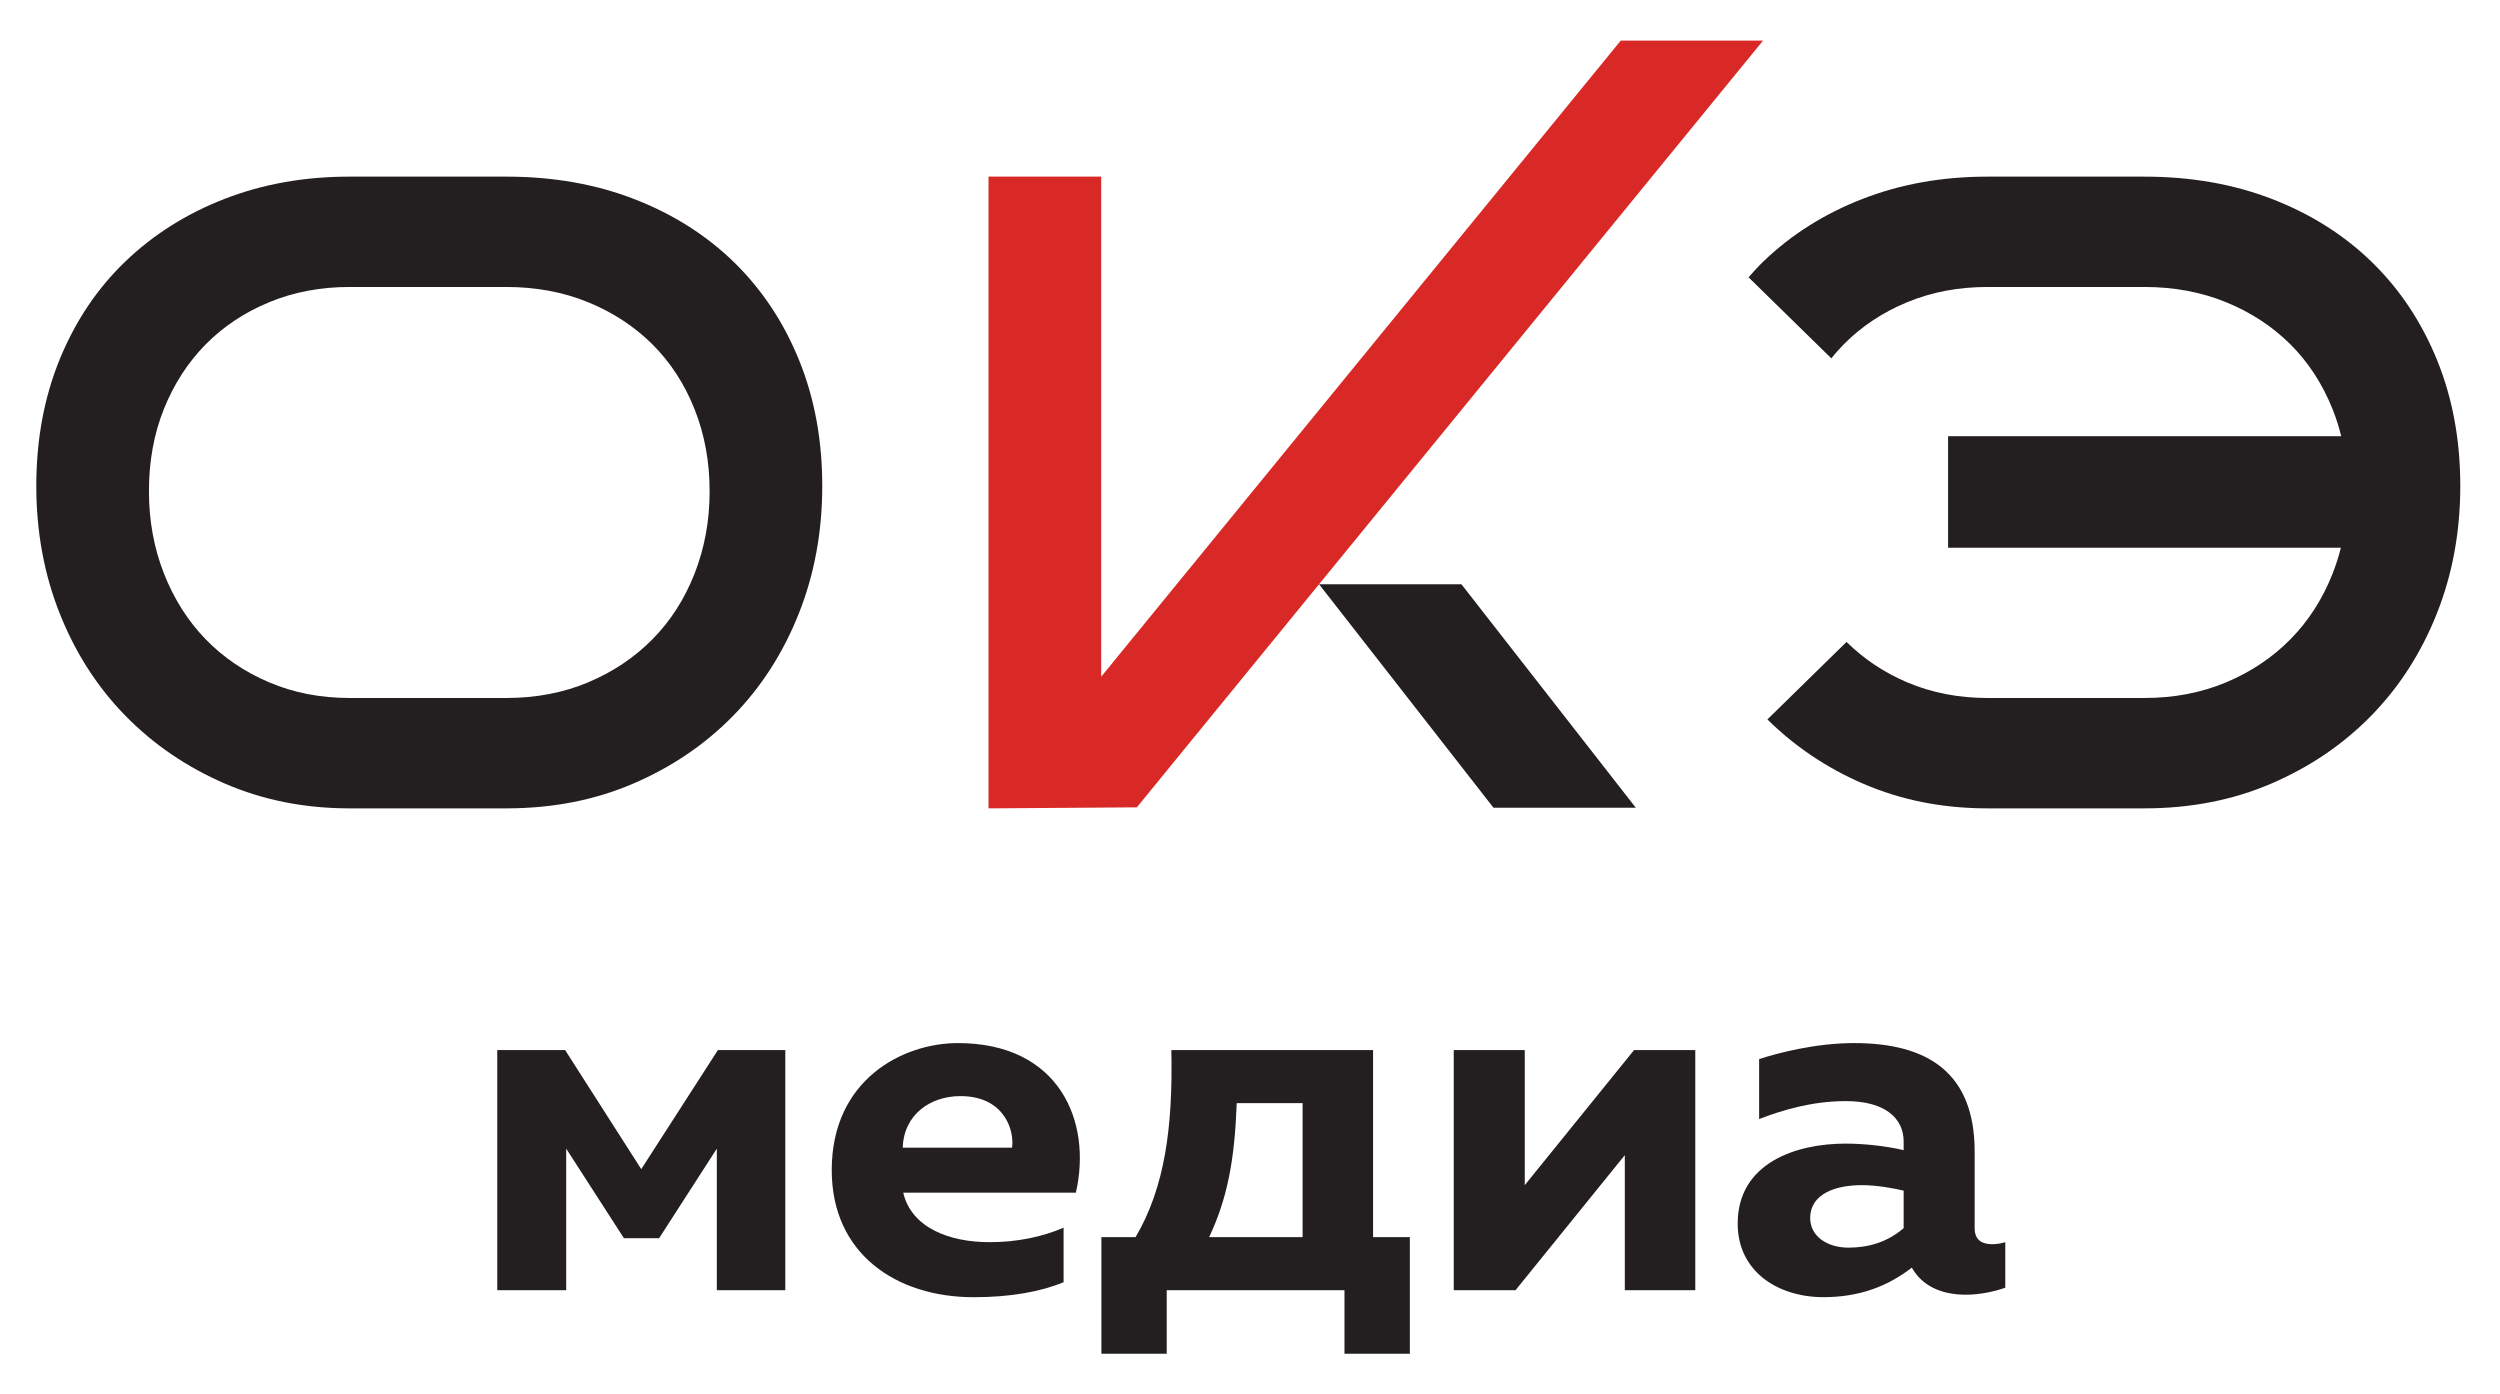 <?xml version="1.0" encoding="UTF-8"?> <svg xmlns="http://www.w3.org/2000/svg" width="52" height="29" viewBox="0 0 52 29" fill="none"><path d="M10.534 14.518C11.149 14.518 11.716 14.41 12.232 14.193C12.749 13.976 13.194 13.678 13.57 13.298C13.945 12.919 14.237 12.464 14.446 11.934C14.655 11.404 14.76 10.831 14.76 10.217C14.76 9.602 14.655 9.033 14.446 8.509C14.237 7.985 13.945 7.536 13.57 7.162C13.194 6.789 12.749 6.497 12.232 6.286C11.716 6.075 11.149 5.969 10.534 5.969H7.269C6.666 5.969 6.109 6.075 5.599 6.286C5.088 6.497 4.649 6.789 4.279 7.162C3.911 7.536 3.621 7.982 3.412 8.5C3.203 9.018 3.098 9.59 3.098 10.217C3.098 10.831 3.203 11.404 3.412 11.934C3.621 12.464 3.911 12.919 4.279 13.298C4.649 13.678 5.088 13.976 5.599 14.193C6.109 14.41 6.666 14.518 7.269 14.518H10.534ZM7.269 16.814C6.334 16.814 5.47 16.642 4.676 16.298C3.883 15.955 3.194 15.485 2.61 14.889C2.025 14.292 1.57 13.584 1.244 12.765C0.918 11.946 0.755 11.06 0.755 10.108C0.755 9.144 0.918 8.265 1.244 7.469C1.57 6.674 2.025 5.997 2.61 5.436C3.194 4.876 3.883 4.442 4.676 4.135C5.47 3.827 6.334 3.674 7.269 3.674H10.534C11.506 3.674 12.395 3.831 13.201 4.144C14.006 4.457 14.698 4.897 15.277 5.463C15.854 6.03 16.304 6.707 16.623 7.497C16.943 8.286 17.103 9.156 17.103 10.108C17.103 11.06 16.94 11.946 16.614 12.765C16.288 13.584 15.833 14.292 15.249 14.889C14.665 15.485 13.973 15.955 13.173 16.298C12.373 16.642 11.494 16.814 10.534 16.814H7.269Z" fill="#231F20"></path><path d="M36.672 0.844H33.712L22.905 14.075V3.674H20.561V16.814L23.646 16.793L36.672 0.844Z" fill="#D82926"></path><path d="M34.025 16.801H31.065L27.437 12.153H30.398L34.025 16.801Z" fill="#231F20"></path><path d="M50.694 7.497C50.374 6.707 49.925 6.03 49.347 5.463C48.769 4.897 48.077 4.457 47.271 4.144C46.465 3.831 45.577 3.674 44.605 3.674H41.339C40.404 3.674 39.54 3.827 38.747 4.135C37.953 4.442 37.264 4.876 36.681 5.436C36.571 5.541 36.471 5.654 36.37 5.768L38.091 7.453C38.173 7.352 38.259 7.255 38.35 7.162C38.719 6.789 39.159 6.497 39.669 6.286C40.18 6.075 40.736 5.969 41.339 5.969H44.605C45.22 5.969 45.786 6.075 46.303 6.286C46.819 6.497 47.265 6.789 47.64 7.162C48.015 7.536 48.307 7.985 48.517 8.509C48.59 8.691 48.65 8.88 48.697 9.073H40.52V11.393H48.69C48.644 11.578 48.586 11.758 48.517 11.934C48.307 12.464 48.015 12.918 47.64 13.298C47.265 13.678 46.819 13.976 46.303 14.193C45.786 14.409 45.22 14.518 44.605 14.518H41.339C40.736 14.518 40.18 14.409 39.669 14.193C39.184 13.986 38.766 13.705 38.408 13.352L36.762 14.964C37.329 15.523 37.989 15.97 38.747 16.298C39.54 16.642 40.404 16.814 41.339 16.814H44.605C45.565 16.814 46.444 16.642 47.244 16.298C48.043 15.955 48.735 15.485 49.319 14.889C49.904 14.292 50.359 13.584 50.685 12.765C51.011 11.946 51.174 11.06 51.174 10.108C51.174 9.156 51.014 8.286 50.694 7.497Z" fill="#231F20"></path><path d="M10.343 26.836V21.842H11.755L13.338 24.318L14.932 21.842H16.334V26.836H14.91V23.892L13.71 25.754H12.977L11.777 23.892V26.836H10.343Z" fill="#231F20"></path><path d="M19.977 22.799C19.35 22.799 18.798 23.184 18.777 23.871H21.05C21.103 23.528 20.901 22.799 19.977 22.799ZM19.924 21.696C22.038 21.696 22.718 23.33 22.378 24.807H18.787C18.957 25.536 19.743 25.837 20.582 25.837C21.167 25.837 21.687 25.723 22.123 25.536V26.67C21.645 26.867 21.018 26.982 20.253 26.982C18.639 26.982 17.3 26.077 17.3 24.339C17.3 22.456 18.777 21.696 19.924 21.696Z" fill="#231F20"></path><path d="M25.15 25.733H27.094V22.945H25.724C25.681 24.121 25.532 24.922 25.15 25.733ZM22.909 28.158V25.733H23.62C24.237 24.683 24.396 23.424 24.364 21.842H28.56V25.733H29.325V28.158H27.965V26.836H24.268V28.158H22.909Z" fill="#231F20"></path><path d="M30.238 26.836V21.842H31.715V24.651L33.988 21.842H35.262V26.836H33.796V24.027L31.523 26.836H30.238Z" fill="#231F20"></path><path d="M37.652 25.337C37.652 25.712 38.003 25.951 38.449 25.951C38.863 25.951 39.256 25.837 39.596 25.546V24.765C39.373 24.713 39.033 24.651 38.725 24.651C38.183 24.651 37.652 24.828 37.652 25.337ZM41.434 25.879C41.519 25.879 41.614 25.868 41.71 25.837V26.784C41.476 26.867 41.179 26.93 40.892 26.93C40.371 26.93 39.978 26.742 39.766 26.367C39.267 26.752 38.682 26.981 37.928 26.981C36.972 26.981 36.144 26.441 36.144 25.452C36.144 24.183 37.365 23.787 38.385 23.787C38.789 23.787 39.235 23.839 39.596 23.923V23.746C39.596 23.246 39.192 22.903 38.396 22.903C37.694 22.903 37.068 23.09 36.59 23.277V22.029C37.004 21.894 37.779 21.696 38.566 21.696C40.095 21.696 41.073 22.31 41.073 23.954V25.546C41.073 25.806 41.242 25.879 41.434 25.879Z" fill="#231F20"></path></svg> 